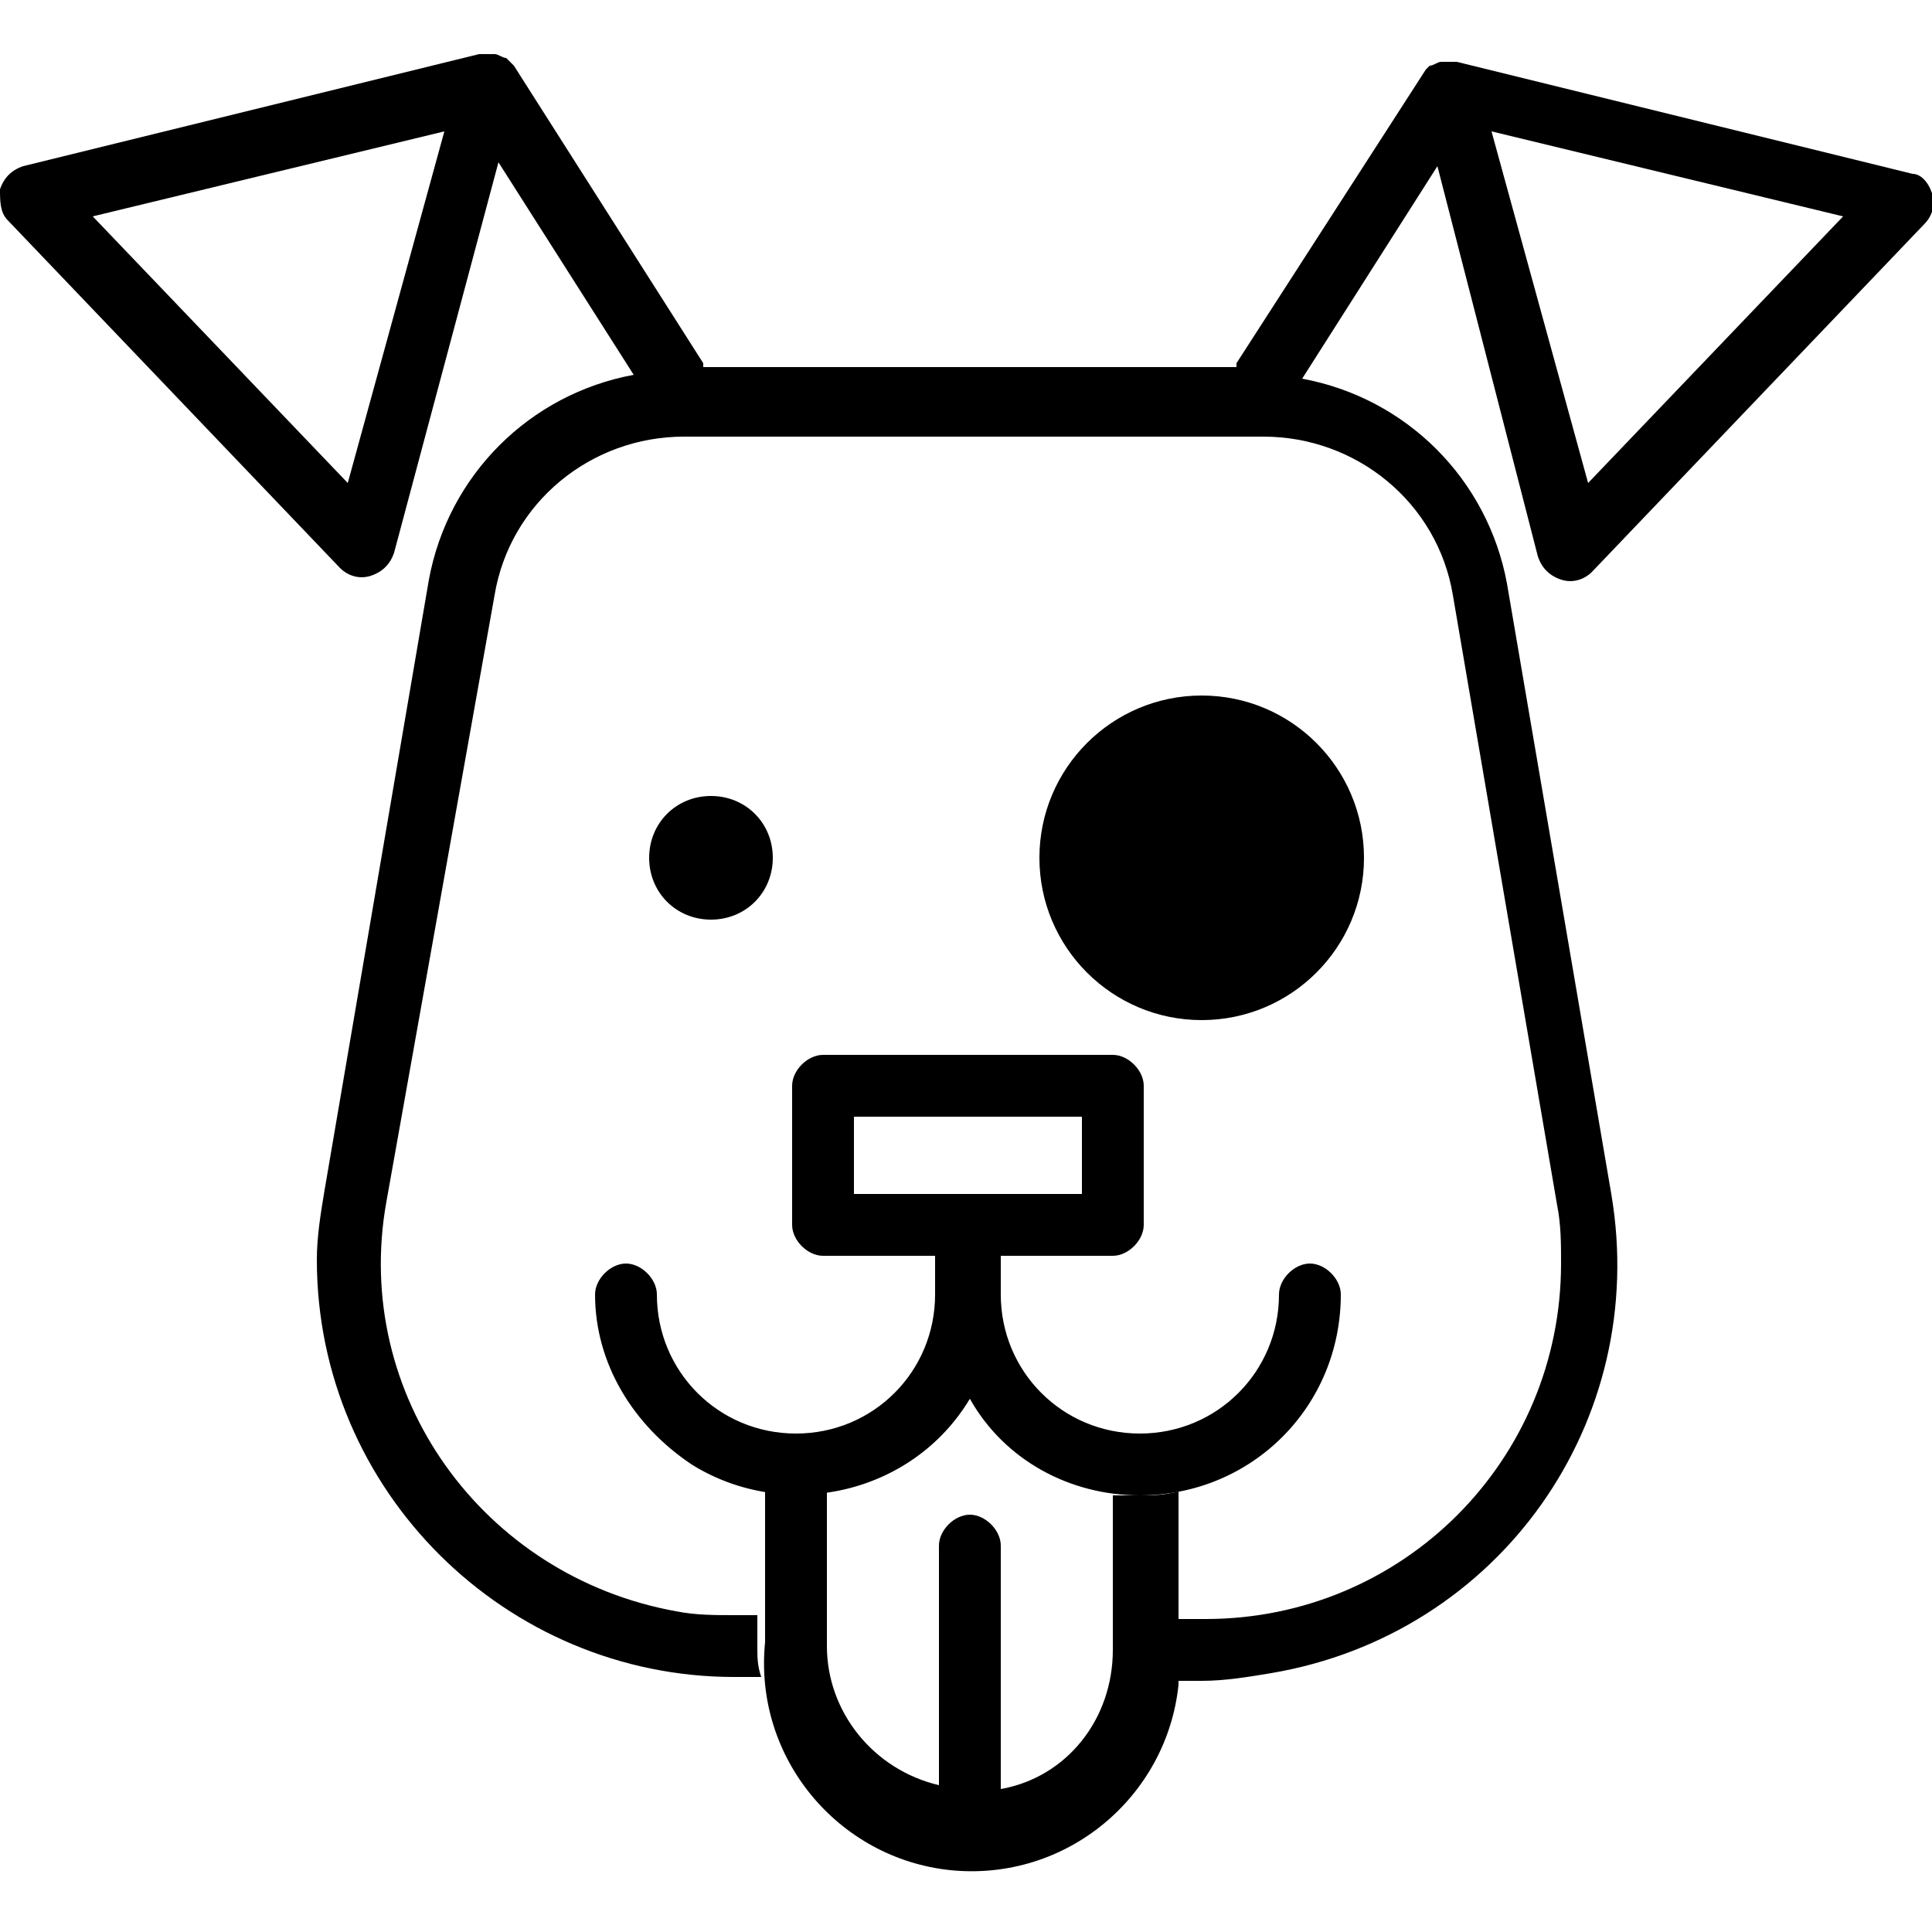 <svg version="1.1" class="illustration-highlightslist--office-dogs svg--Ebene_1" xmlns="http://www.w3.org/2000/svg" x="0" y="0" viewBox="0 0 50 50" xml:space="preserve"><style><style>.illustration-highlightslist--office-dogs.st0{fill:currentColor}.illustration-highlightslist--office-dogs.st1{fill:#000001}</style></style><circle class="illustration-highlightslist--office-dogs st0" cx="31.1" cy="22.2" r="4.2"/><path class="illustration-highlightslist--office-dogs st0" d="M31.1 23.8c.9 0 1.6-.7 1.6-1.5 0-.9-.7-1.6-1.5-1.6-.9 0-1.6.7-1.6 1.5-.1.8.6 1.5 1.5 1.6z"/><path class="illustration-highlightslist--office-dogs st1" d="M16.8 22.2c0-.9.7-1.6 1.6-1.6.9 0 1.6.7 1.6 1.6 0 .9-.7 1.6-1.6 1.6-.9 0-1.6-.7-1.6-1.6zM37.2 4.3l-3.5 5.5c2.7.5 4.8 2.6 5.3 5.3l2.7 15.8c1 5.9-2.9 11.4-8.8 12.4-.6.1-1.2.2-1.8.2h-.7c0-.3.1-.5.1-.8v-.8h.7c5.1 0 9.2-4.1 9.2-9.2 0-.5 0-1-.1-1.5l-2.7-15.8c-.4-2.4-2.5-4.1-4.9-4.1h-15c-2.4 0-4.5 1.7-4.9 4.1L10 31.1c-.9 5 2.5 9.7 7.5 10.6.5.1 1 .1 1.5.1h.6v.8c0 .3 0 .5.1.8H19c-5.9 0-10.8-4.8-10.8-10.8 0-.6.1-1.2.2-1.8L11.1 15c.5-2.7 2.6-4.8 5.3-5.3l-3.5-5.5-2.7 10.1c-.1.3-.3.5-.6.6-.3.1-.6 0-.8-.2l-8.6-9C0 5.5 0 5.2 0 4.9c.1-.3.3-.5.6-.6l11.8-2.9h.4c.1 0 .2.1.3.1l.1.1.1.1 4.9 7.7v.1H32v-.1l4.9-7.6.1-.1c.1 0 .2-.1.3-.1h.4l11.8 2.9c.2 0 .4.2.5.5.1.3 0 .6-.2.8l-8.6 9c-.2.2-.5.3-.8.2-.3-.1-.5-.3-.6-.6L37.2 4.3zm1.4-.9l2.5 9.1 6.6-6.9-9.1-2.2zm-27.1 0L2.4 5.6 9 12.5l2.5-9.1zm18 35.3c-1.8 0-3.5-.9-4.4-2.5-1.5 2.5-4.8 3.2-7.2 1.7-1.5-1-2.5-2.6-2.5-4.4 0-.4.4-.8.8-.8s.8.4.8.8c0 2 1.6 3.6 3.6 3.6s3.6-1.6 3.6-3.6v-1h-2.9c-.4 0-.8-.4-.8-.8v-3.6c0-.4.4-.8.8-.8h7.5c.4 0 .8.4.8.8v3.6c0 .4-.4.8-.8.8h-2.9v1c0 2 1.6 3.6 3.6 3.6s3.6-1.6 3.6-3.6c0-.4.4-.8.8-.8s.8.4.8.8c0 2.9-2.3 5.2-5.2 5.2zM28 30.9v-2h-5.9v2H28z"/><path class="illustration-highlightslist--office-dogs st0" d="M29.5 38.7h-.7v4c0 1.8-1.2 3.3-2.9 3.6V40c0-.4-.4-.8-.8-.8s-.8.4-.8.8v6.2c-1.7-.4-2.9-1.9-2.9-3.6v-4h-.7c-.3 0-.6 0-.9-.1v4c-.3 3 1.9 5.6 4.8 5.9 3 .3 5.6-1.9 5.9-4.8v-5c-.4.1-.7.1-1 .1z"/><path class="illustration-highlightslist--office-dogs st1" d="M31.1 23.8c.9 0 1.6-.7 1.6-1.5 0-.9-.7-1.6-1.5-1.6-.9 0-1.6.7-1.6 1.5-.1.8.6 1.5 1.5 1.6z"/></svg>